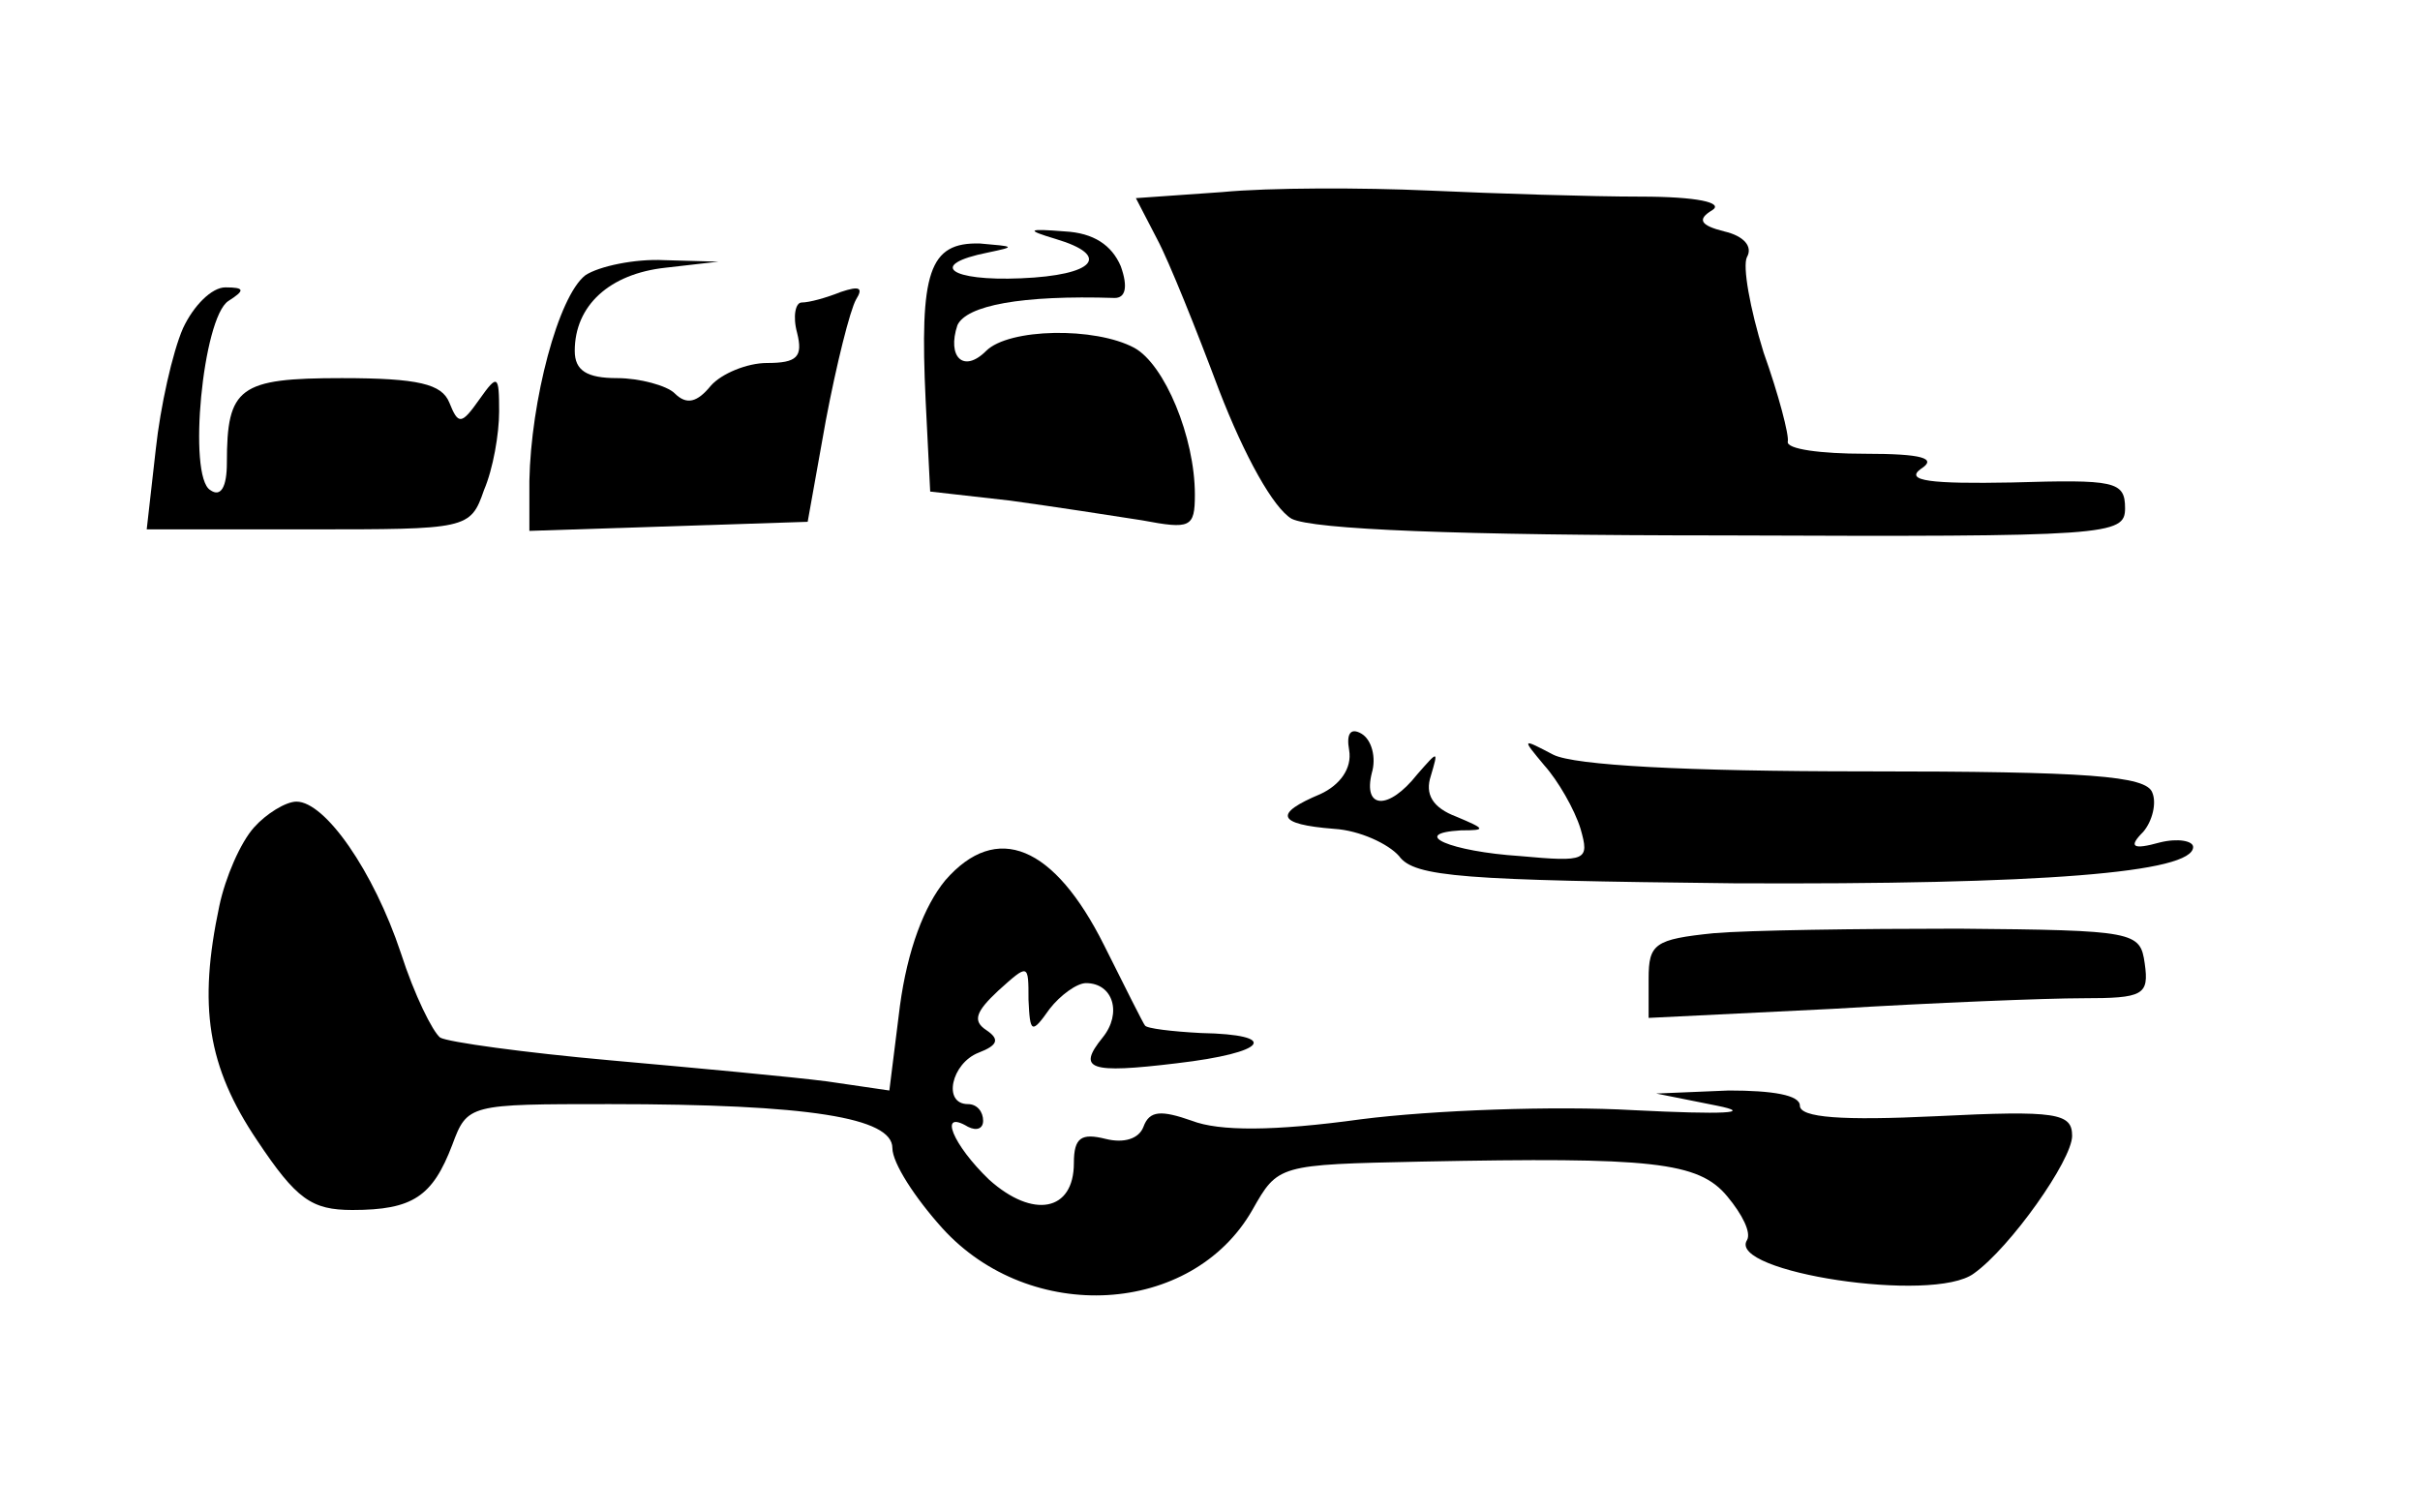 <?xml version="1.0" standalone="no"?>
<!DOCTYPE svg PUBLIC "-//W3C//DTD SVG 20010904//EN"
 "http://www.w3.org/TR/2001/REC-SVG-20010904/DTD/svg10.dtd">
<svg version="1.0" xmlns="http://www.w3.org/2000/svg"
 width="160pt" height="100pt" viewBox="0 0 160 100"
 preserveAspectRatio="xMidYMid meet">
<g transform="translate(0,100) scale(0.1,-0.1)"
fill="#000000" stroke="none">
<path d="M808 873 l-57 -4 14 -27 c8 -15 26 -60 41 -100 17 -44 36 -78 48 -85
14 -7 108 -11 286 -11 255 -1 265 0 265 18 0 18 -7 19 -75 17 -53 -1 -71 1
-60 9 11 7 1 10 -37 10 -29 0 -52 3 -51 8 1 4 -6 31 -16 59 -9 29 -14 57 -11
63 4 7 -2 14 -15 17 -16 4 -18 8 -8 14 8 5 -10 9 -47 9 -33 0 -96 2 -140 4
-44 2 -106 2 -137 -1z"/>
<path d="M698 842 c37 -11 26 -24 -23 -26 -47 -2 -62 9 -22 17 19 4 18 4 -5 6
-34 1 -40 -19 -36 -104 l3 -60 53 -6 c29 -4 68 -10 87 -13 32 -6 35 -5 35 17
0 38 -20 86 -40 97 -26 14 -83 13 -98 -2 -15 -15 -26 -4 -19 17 6 13 42 20
104 18 7 0 9 7 4 21 -6 14 -18 22 -37 23 -25 2 -26 1 -6 -5z"/>
<path d="M387 818 c-18 -14 -36 -83 -37 -136 l0 -33 92 3 92 3 12 67 c7 37 16
73 20 80 5 8 2 9 -10 5 -10 -4 -21 -7 -26 -7 -4 0 -6 -9 -3 -20 4 -16 0 -20
-20 -20 -13 0 -30 -7 -37 -15 -9 -11 -16 -13 -24 -5 -5 5 -23 10 -38 10 -20 0
-28 5 -28 18 0 30 23 51 60 55 l35 4 -36 1 c-19 1 -43 -4 -52 -10z"/>
<path d="M121 783 c-7 -16 -15 -52 -18 -80 l-6 -53 107 0 c105 0 107 0 116 26
6 14 10 37 10 52 0 24 -1 25 -13 8 -12 -17 -14 -17 -20 -2 -5 12 -20 16 -71
16 -68 0 -76 -6 -76 -56 0 -16 -4 -23 -11 -18 -15 9 -5 114 12 125 11 7 11 9
-2 9 -9 0 -21 -12 -28 -27z"/>
<path d="M892 504 c2 -12 -6 -23 -19 -29 -31 -13 -29 -20 9 -23 17 -1 36 -10
43 -18 10 -14 43 -16 221 -18 204 -1 304 7 304 24 0 4 -10 6 -22 3 -18 -5 -21
-3 -11 7 6 7 9 19 6 26 -4 11 -42 14 -190 14 -119 0 -192 4 -206 11 -21 11
-21 11 -6 -7 9 -10 20 -29 24 -42 6 -21 4 -22 -40 -18 -46 3 -74 15 -39 17 17
0 16 1 -3 9 -16 6 -21 15 -17 27 5 17 5 17 -9 1 -19 -24 -36 -23 -30 1 3 10 0
22 -7 26 -7 4 -10 0 -8 -11z"/>
<path d="M168 453 c-9 -10 -19 -33 -23 -52 -14 -66 -8 -106 25 -155 26 -39 36
-46 63 -46 40 0 53 9 66 43 10 27 11 27 104 27 132 0 187 -9 187 -29 0 -10 15
-33 33 -53 58 -64 165 -58 205 12 17 30 17 30 112 32 152 3 183 0 202 -23 10
-12 16 -24 13 -29 -13 -21 123 -42 150 -22 24 17 65 75 65 91 0 15 -10 17 -90
13 -62 -3 -90 -1 -90 7 0 7 -18 10 -47 10 l-48 -2 40 -8 c25 -5 5 -6 -55 -3
-52 3 -133 0 -180 -6 -58 -8 -94 -8 -112 -1 -20 7 -28 7 -32 -4 -3 -8 -13 -11
-25 -8 -16 4 -21 1 -21 -16 0 -32 -27 -37 -56 -11 -24 23 -34 47 -14 35 6 -3
10 -1 10 4 0 6 -4 11 -10 11 -17 0 -11 27 7 34 13 5 14 9 5 15 -9 6 -7 12 8
26 20 18 20 18 20 -6 1 -22 2 -23 14 -6 7 9 18 17 24 17 18 0 24 -20 11 -36
-17 -21 -9 -24 49 -17 60 7 69 19 16 20 -19 1 -36 3 -37 5 -1 1 -13 25 -27 53
-33 66 -71 82 -105 43 -14 -17 -25 -46 -30 -83 l-7 -56 -41 6 c-23 3 -88 9
-144 14 -56 5 -107 12 -112 15 -5 4 -17 28 -26 56 -18 54 -50 100 -69 100 -7
0 -20 -8 -28 -17z"/>
<path d="M1133 383 c-39 -4 -43 -7 -43 -30 l0 -26 122 6 c66 4 141 7 165 7 40
0 44 2 41 23 -3 21 -6 22 -123 23 -66 0 -139 -1 -162 -3z"/>
</g>
</svg>
